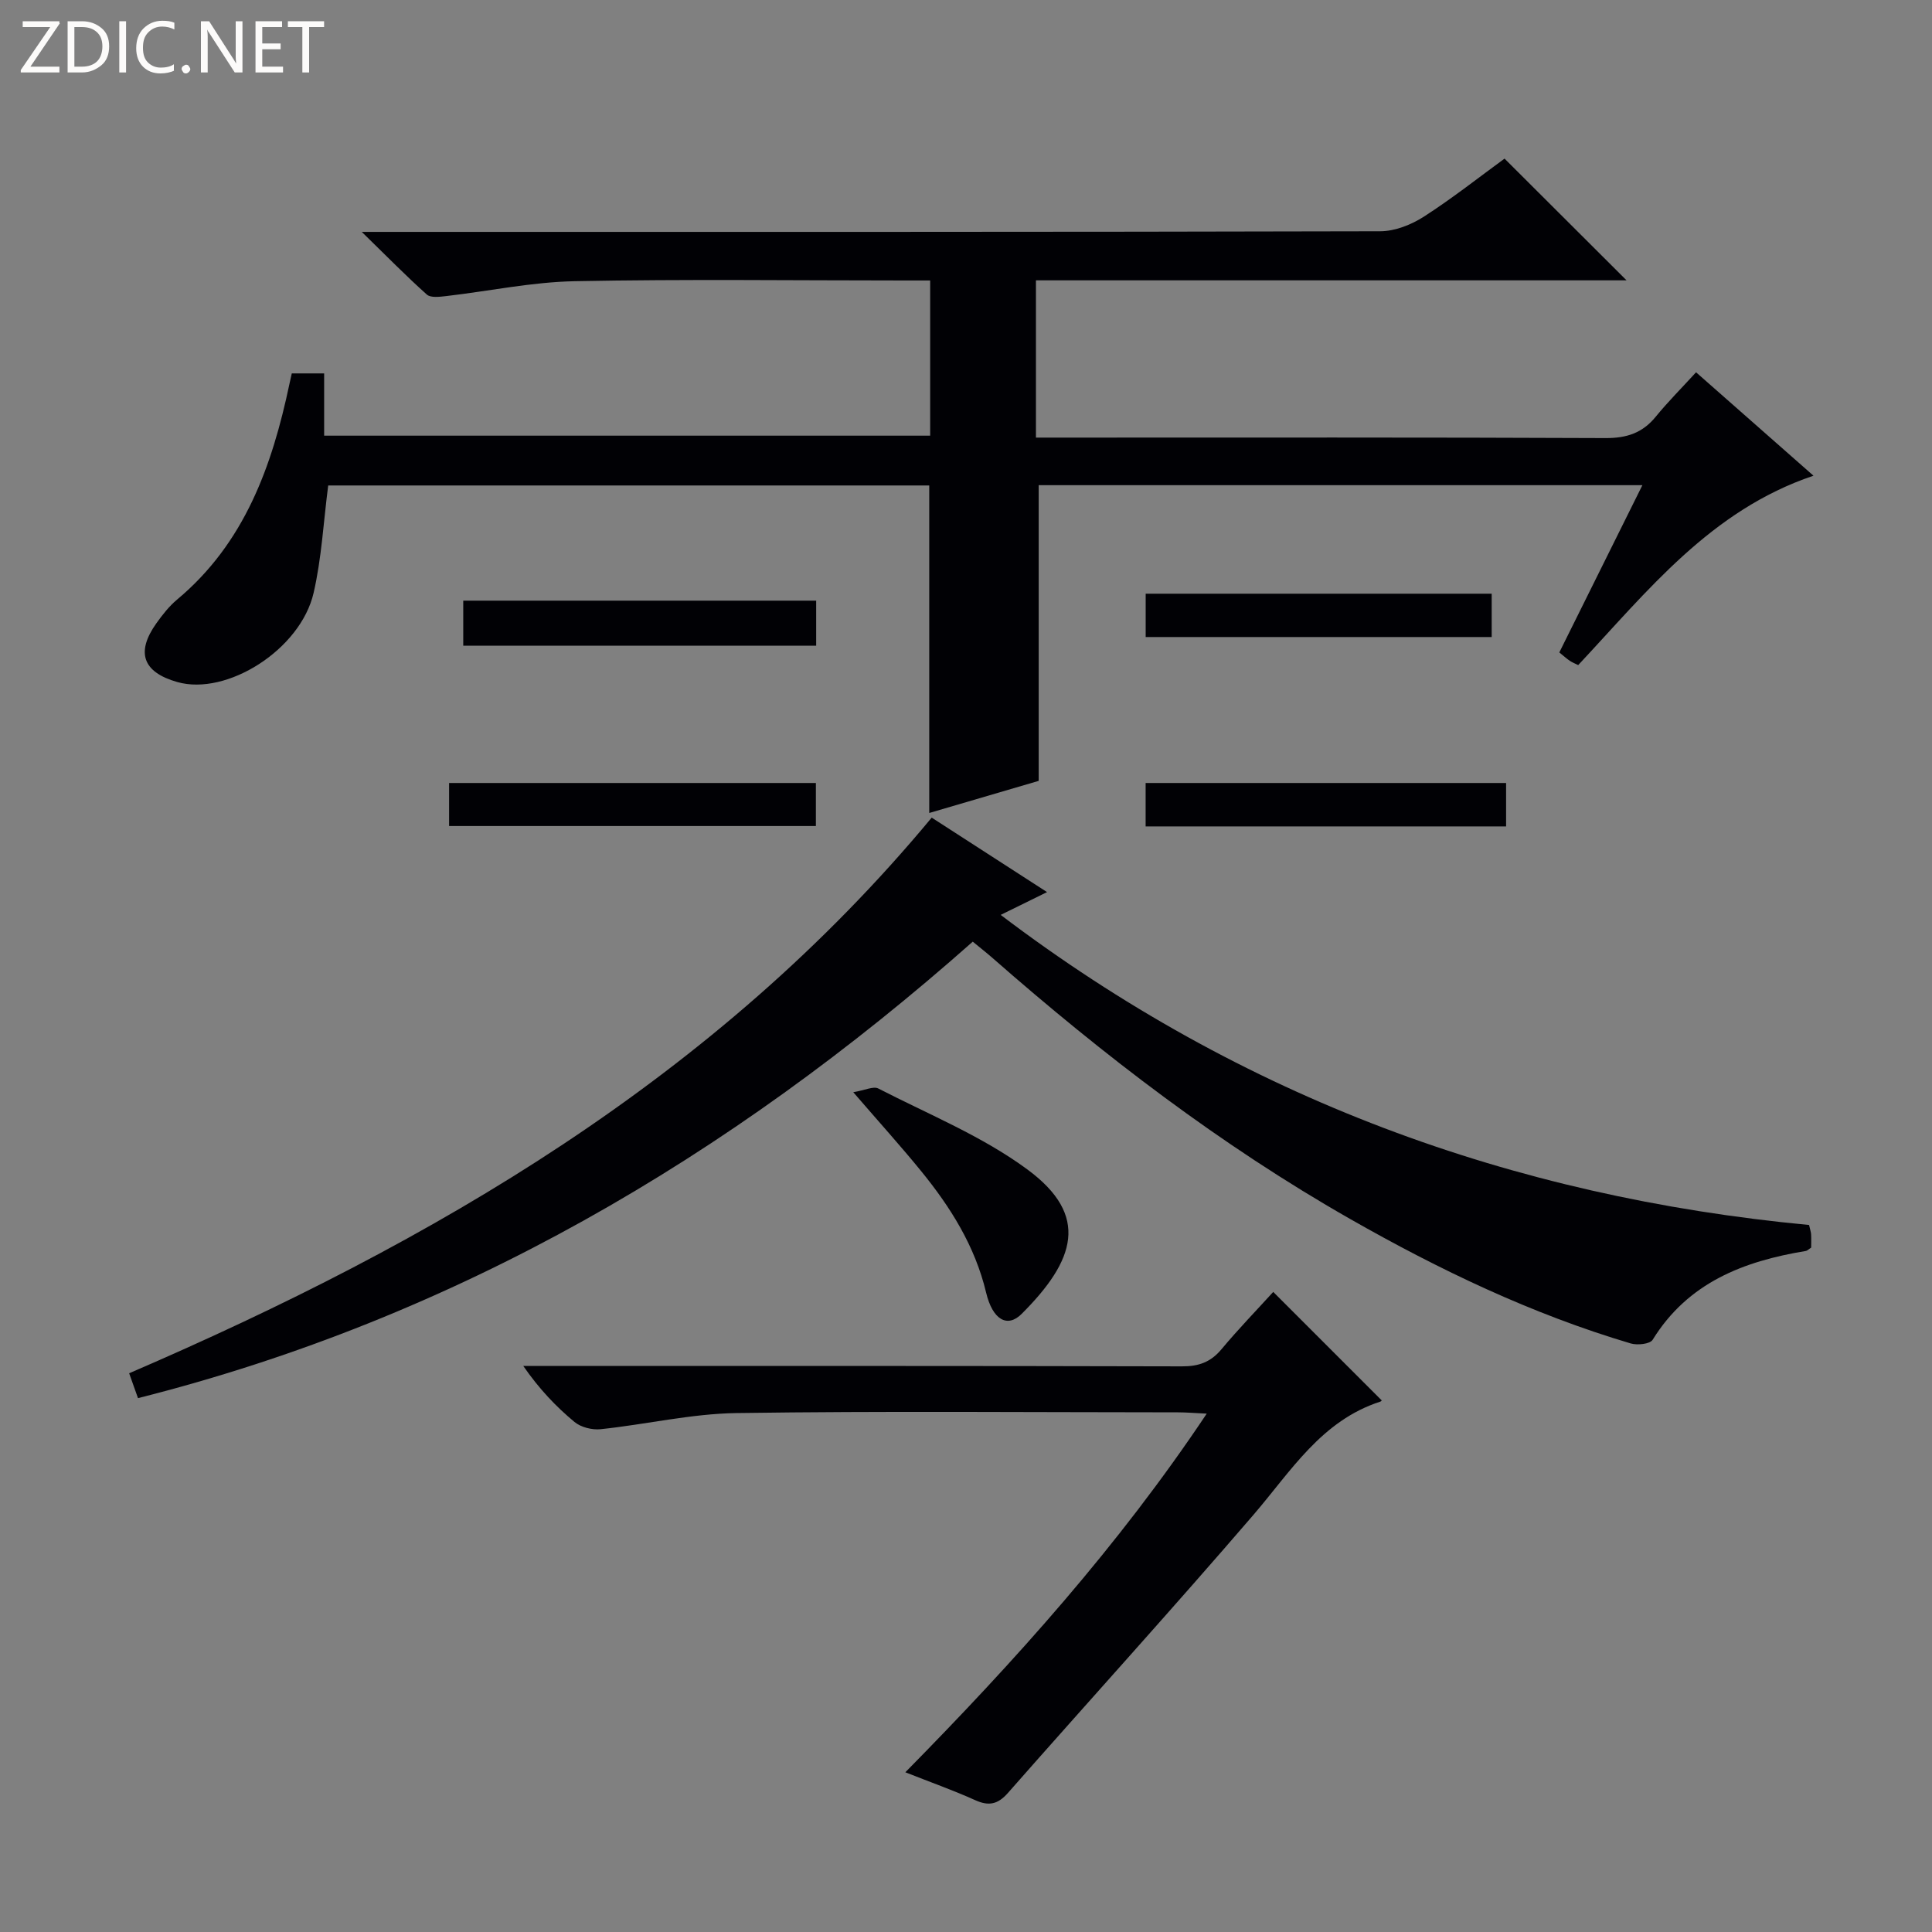 <svg enable-background="new 0 0 400 400" viewBox="0 0 400 400" xmlns="http://www.w3.org/2000/svg"><rect x="0" y="0" width="400" height="400" fill="#808080" stroke="none"/><g fill="#fcfbfa"><path d="m12.4 4.8-6.1 9h6v1.2h-8v-.5l6.1-8.9h-5.7v-1.2h7.6v.4z"/><path d="m14 15v-10.6h3c1.6 0 2.9.5 4 1.4s1.6 2.2 1.6 3.8-.5 3-1.6 3.9-2.4 1.5-4 1.5zm1.4-9.4v8.2h1.6c1.3 0 2.4-.4 3.1-1.1s1.1-1.8 1.1-3.1-.4-2.3-1.2-3-1.8-1-3.1-1z"/><path d="m26.1 4.4v10.6h-1.4v-10.6z"/><path d="m36.1 14.6c-.8.4-1.8.6-2.9.6-1.5 0-2.7-.5-3.6-1.4s-1.4-2.2-1.4-3.8c0-1.7.5-3.1 1.5-4.1s2.3-1.6 3.9-1.6c1 0 1.8.1 2.5.4v1.4c-.8-.4-1.6-.6-2.5-.6-1.2 0-2.1.4-2.9 1.2s-1.1 1.8-1.1 3.2c0 1.3.3 2.3 1 3s1.6 1.1 2.7 1.1c1 0 2-.2 2.7-.7v1.3z"/><path d="m37.6 14.3c0-.2.1-.5.3-.6s.4-.3.6-.3c.3 0 .5.1.6.3s.3.4.3.6-.1.4-.3.6-.4.3-.6.3c-.3 0-.5-.1-.6-.3s-.3-.4-.3-.6z"/><path d="m50.2 15h-1.6l-5.3-8.2c-.2-.2-.3-.5-.4-.7 0 .2.1.7.1 1.5v7.4h-1.4v-10.6h1.7l5.2 8.1c.2.4.4.6.4.7 0-.3-.1-.8-.1-1.5v-7.3h1.4z"/><path d="m58.6 15h-5.7v-10.6h5.5v1.2h-4.1v3.4h3.8v1.2h-3.8v3.6h4.3z"/><path d="m67.1 5.6h-3.1v9.4h-1.4v-9.4h-3v-1.2h7.5z"/></g><path d="m192.39 168.32c0-22.98 0-45.23 0-67.81-41.45 0-83 0-124.44 0-.98 7.55-1.36 15.04-3.02 22.24-2.72 11.77-17.98 21.37-28.22 18.46-7.15-2.03-8.64-6.14-4.31-12.2 1.25-1.75 2.63-3.51 4.27-4.88 13.97-11.67 19.66-27.61 23.26-44.66.13-.63.28-1.26.48-2.16h6.7v12.89h125.47c0-10.47 0-20.87 0-32.13-1.6 0-3.34 0-5.09 0-22.83 0-45.66-.3-68.48.15-8.89.17-17.74 2.05-26.62 3.08-1.34.15-3.21.4-4.01-.31-4.28-3.82-8.3-7.93-13.48-12.98h6.92c67.99 0 135.97.04 203.96-.13 3.03-.01 6.41-1.35 9.01-3.02 5.98-3.85 11.59-8.29 16.71-12.02 8.6 8.58 16.81 16.77 25.26 25.2-40.62 0-81.31 0-122.28 0v32.56h5.93c37.33 0 74.65-.07 111.98.1 4.38.02 7.65-1.04 10.41-4.42 2.52-3.09 5.35-5.92 8.35-9.2 8.41 7.4 16.23 14.29 24.31 21.41-21.29 7.17-34.35 23.88-48.71 39.21-.64-.32-1.24-.55-1.76-.9-.67-.46-1.28-1.02-2.15-1.72 5.68-11.44 11.32-22.79 17.2-34.63-42.13 0-83.55 0-124.99 0v61.22c-6.93 2.03-14.66 4.3-22.66 6.65z" fill="#010105"/><path d="m192.9 169.28c7.87 5.08 15.52 10.02 23.88 15.42-3.41 1.68-6.25 3.08-9.6 4.72 49.94 37.89 105.93 58.4 167.37 64.2.23 1.02.4 1.49.42 1.97.05.98.01 1.96.01 2.72-.58.37-.82.65-1.11.69-12.89 2.12-24.39 6.54-31.71 18.39-.54.88-3.15 1.16-4.52.76-20.5-6.08-39.64-15.25-58.17-25.81-26.73-15.24-51-33.84-74.07-54.08-1.24-1.08-2.54-2.09-4-3.3-50.42 44.68-106.93 77.88-172.83 94.51-.63-1.76-1.16-3.26-1.83-5.15 63.11-27.19 121.39-61.09 166.16-115.04z" fill="#010105"/><path d="m286.04 289.91c.15-.17-.01.2-.26.28-12.21 3.95-18.48 14.38-26.24 23.41-16.7 19.42-33.93 38.37-50.85 57.6-2.1 2.39-3.98 2.78-6.82 1.49-4.5-2.03-9.17-3.68-14.43-5.76 22.79-23.14 44.06-46.79 62.4-74.25-2.53-.12-4.24-.27-5.94-.27-30.48-.01-60.96-.29-91.43.15-9.38.14-18.71 2.35-28.1 3.34-1.77.19-4.09-.39-5.43-1.5-3.83-3.18-7.29-6.81-10.6-11.59h4.99c43.8 0 87.6-.04 131.4.08 3.47.01 5.94-.88 8.16-3.54 3.5-4.19 7.31-8.12 10.72-11.87 7.64 7.66 15.02 15.03 22.43 22.43z" fill="#010105"/><path d="m176.66 226.13c2.41-.4 4.16-1.29 5.18-.77 10.43 5.37 21.55 9.88 30.89 16.78 12.93 9.54 9.89 18.81-1.22 29.9-2.95 2.94-6 1.21-7.34-4.4-2.3-9.65-7.38-17.73-13.52-25.25-4.18-5.13-8.64-10.06-13.99-16.26z" fill="#010105"/><path d="m168.98 124.36v9.33c-24.36 0-48.56 0-73.07 0 0-3.05 0-5.98 0-9.33z" fill="#010105"/><path d="m168.92 162.11v8.91c-25.27 0-50.42 0-75.94 0 0-2.93 0-5.79 0-8.91z" fill="#010105"/><path d="m311.82 162.11v8.99c-24.92 0-49.6 0-74.63 0 0-2.96 0-5.83 0-8.99z" fill="#010105"/><path d="m308.84 122.92v8.97c-23.9 0-47.58 0-71.64 0 0-2.9 0-5.77 0-8.97z" fill="#010105"/></svg>